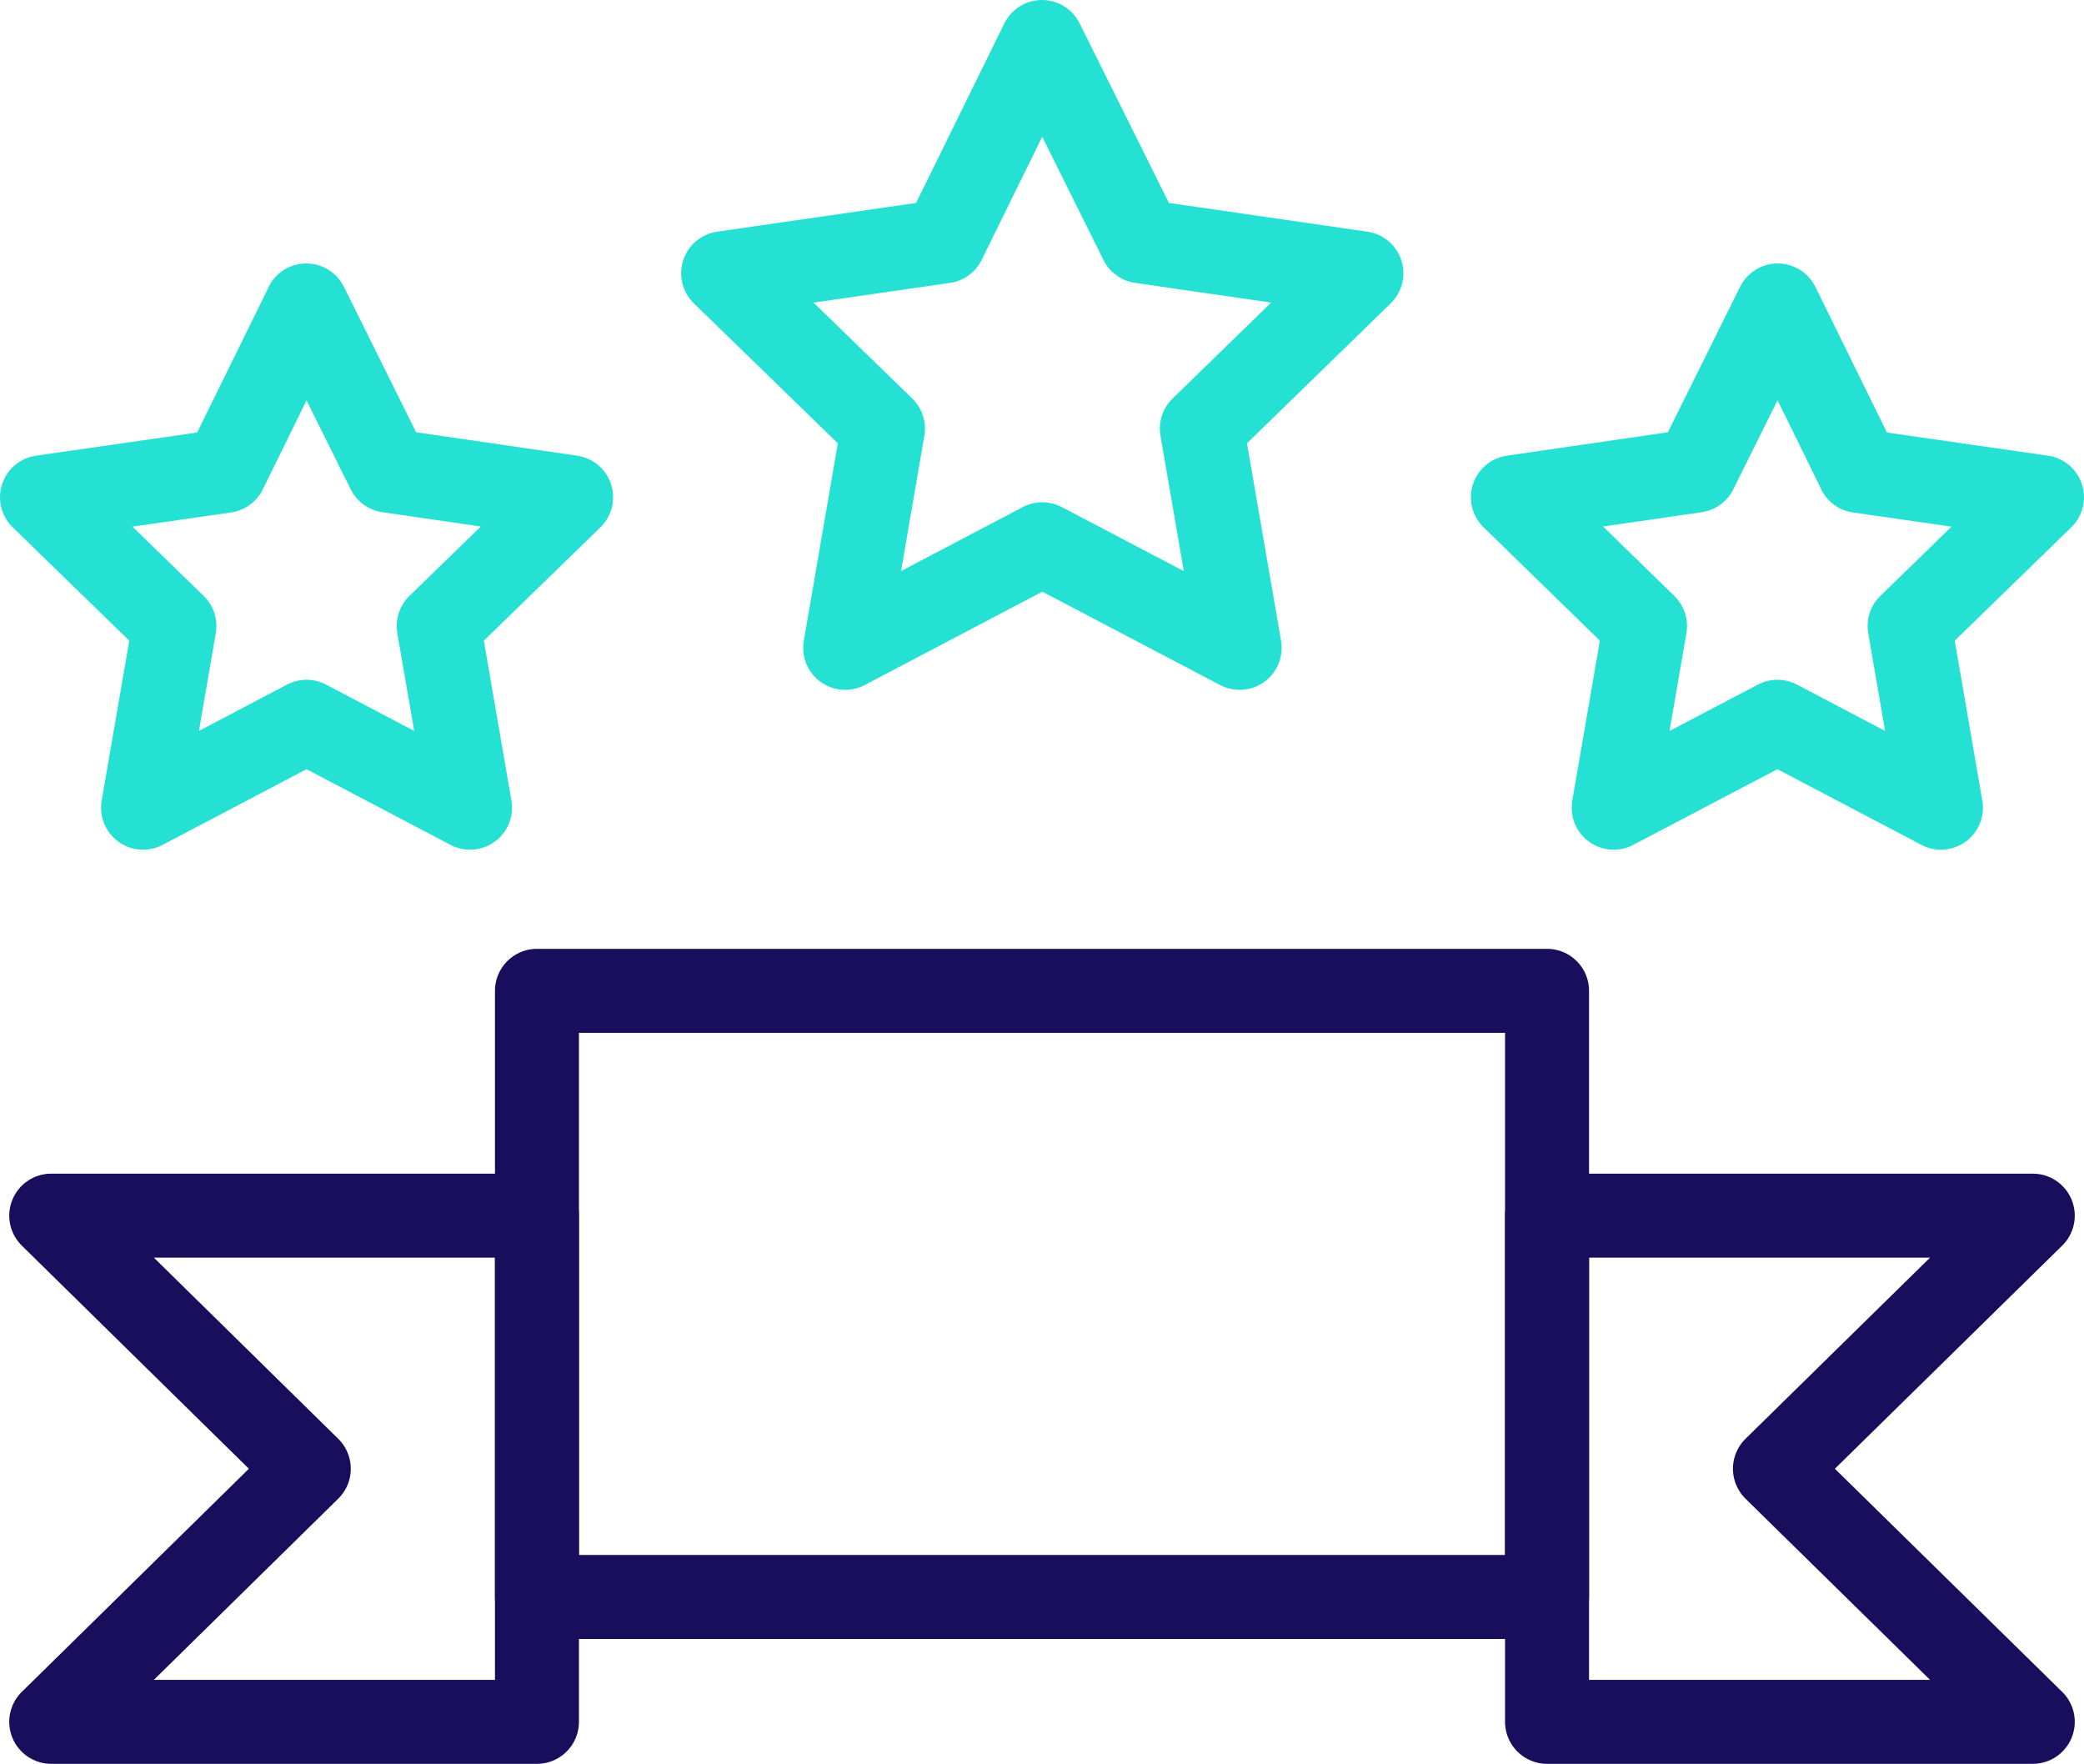 <?xml version="1.0" encoding="UTF-8"?><svg id="Layer_2" xmlns="http://www.w3.org/2000/svg" xmlns:xlink="http://www.w3.org/1999/xlink" viewBox="0 0 74.44 63"><defs><style>.cls-1,.cls-2,.cls-3{fill:none;}.cls-2{stroke:#25e1d3;}.cls-2,.cls-3{stroke-linecap:round;stroke-linejoin:round;stroke-width:3px;}.cls-4{clip-path:url(#clippath);}.cls-3{stroke:#180e5c;}</style><clipPath id="clippath"><rect class="cls-1" width="74.44" height="63"/></clipPath></defs><g id="Layer_1-2"><g id="Group_7301"><g class="cls-4"><g id="Group_7300"><path id="Path_1777" class="cls-2" d="M37.22,1.5l3.54,7.12,7.87,1.14-5.7,5.55,1.35,7.83-7.05-3.7-7.04,3.7,1.35-7.83-5.71-5.55,7.89-1.14,3.5-7.12Z"/><path id="Path_1778" class="cls-2" d="M10.94,10.91l2.93,5.9,6.53,.95-4.73,4.6,1.12,6.49-5.84-3.07-5.84,3.07,1.12-6.49L1.5,17.76l6.54-.94,2.9-5.9Z"/><path id="Path_1779" class="cls-2" d="M66.4,16.82l6.54,.94-4.73,4.6,1.12,6.49-5.84-3.07-5.85,3.07,1.12-6.49-4.72-4.6,6.53-.95,2.93-5.9,2.9,5.9Z"/><rect id="Rectangle_2845" class="cls-3" x="19.18" y="35.39" width="36.08" height="21.65"/><path id="Path_1780" class="cls-3" d="M72.61,61.5h-17.35v-18.08h17.35l-9.21,9.04,9.21,9.04Z"/><path id="Path_1781" class="cls-3" d="M1.83,61.5H19.18v-18.08H1.83l9.2,9.04L1.83,61.5Z"/></g></g></g></g></svg>